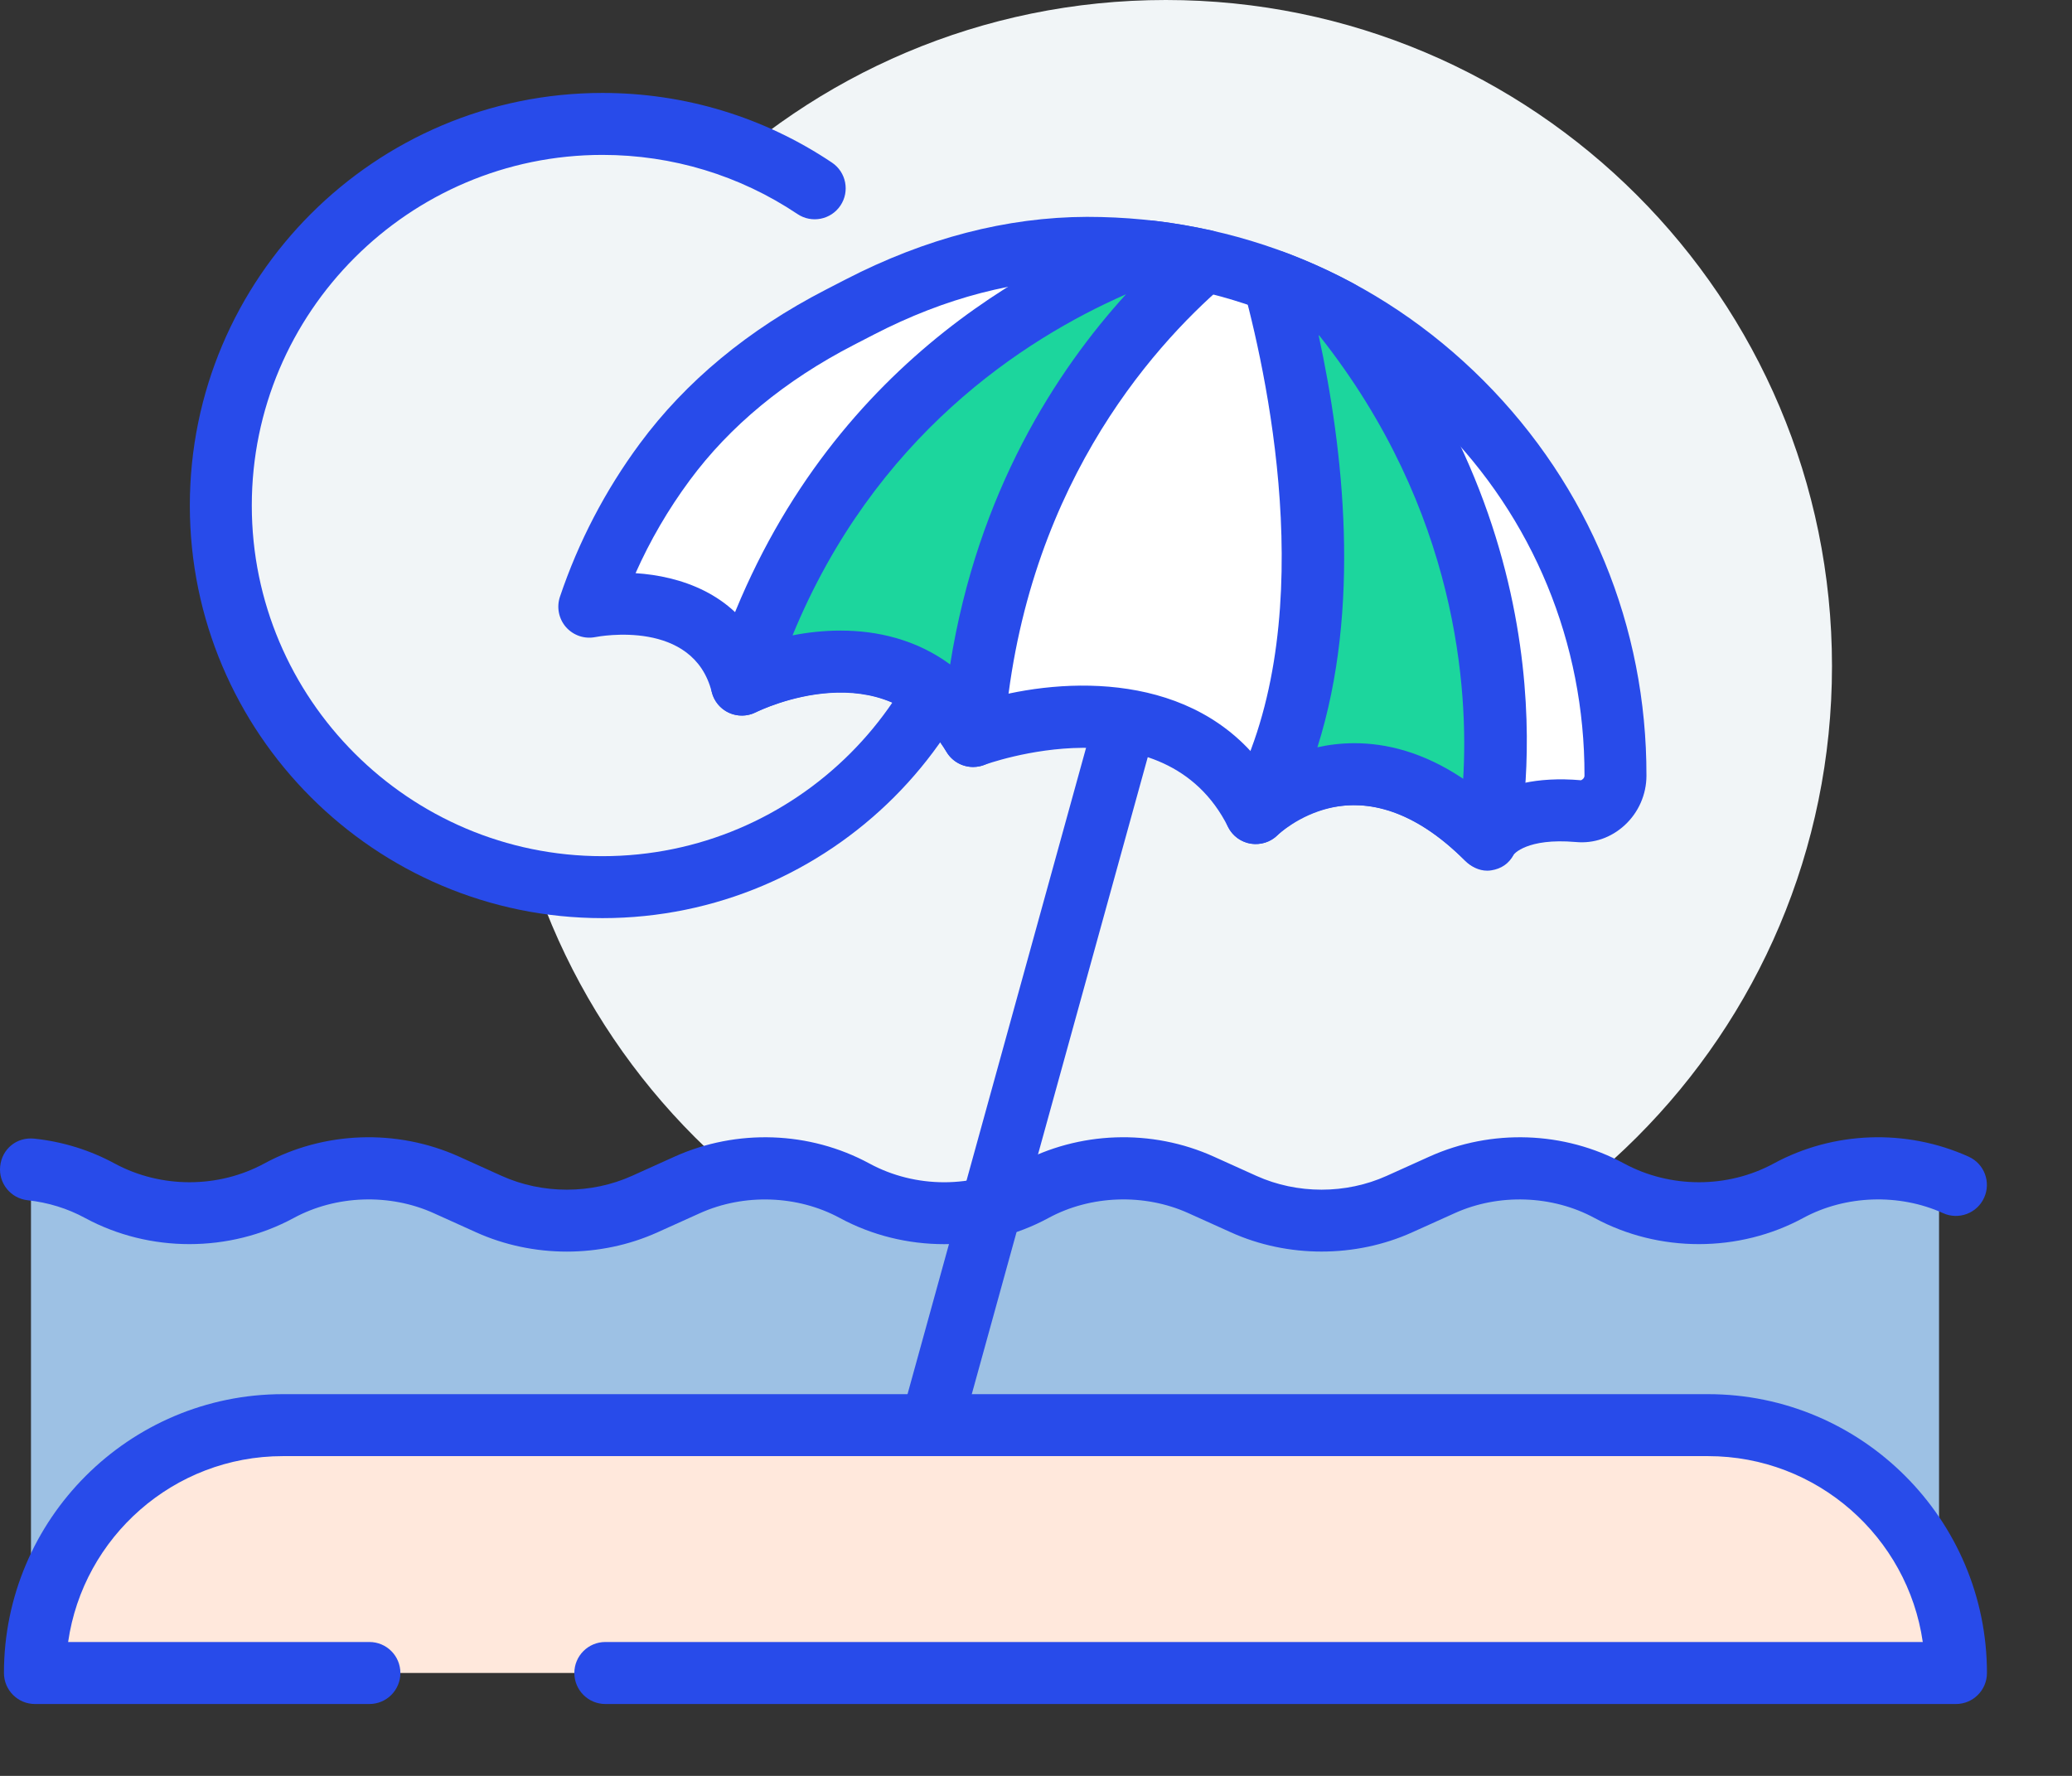 <?xml version="1.0" encoding="utf-8"?>
<svg width="42px" height="36px" viewBox="0 0 42 36" version="1.1" xmlns:xlink="http://www.w3.org/1999/xlink" xmlns="http://www.w3.org/2000/svg">
  <rect x="0" y="0" width="42" height="36" fill="#333333" stroke="none"/>
  <g id="001-beach-vacation">
    <path d="M23.632 27.006C31.09 27.006 37.135 20.961 37.135 13.503C37.135 6.046 31.09 0 23.632 0C16.174 0 10.129 6.046 10.129 13.503C10.129 20.961 16.174 27.006 23.632 27.006Z" id="Oval" fill="#F1F5F7" stroke="none" />
    <g id="Group" transform="translate(3.808 1.884)">
      <path d="M15.027 4.363C15.733 5.53 16.14 6.9 16.14 8.364C16.14 12.636 12.677 16.1 8.404 16.1C4.132 16.1 0.668 12.636 0.668 8.364C0.668 4.092 4.132 0.628 8.404 0.628C9.996 0.628 11.476 1.109 12.706 1.934" id="Path" fill="#F1F5F7" stroke="none" />
      <path d="M8.404 16.728C3.792 16.728 0.04 12.976 0.04 8.364C0.04 3.752 3.792 -3.34694e-15 8.404 -3.34694e-15C10.069 -3.34694e-15 11.678 0.488 13.056 1.412C13.344 1.605 13.421 1.995 13.228 2.283C13.035 2.571 12.644 2.648 12.357 2.455C11.186 1.671 9.819 1.256 8.404 1.256C4.485 1.256 1.296 4.445 1.296 8.364C1.296 12.283 4.485 15.472 8.404 15.472C12.323 15.472 15.512 12.283 15.512 8.364C15.512 7.064 15.158 5.793 14.489 4.688C14.309 4.392 14.404 4.005 14.701 3.826C14.998 3.646 15.383 3.741 15.564 4.038C16.352 5.339 16.768 6.835 16.768 8.364C16.768 12.976 13.016 16.728 8.404 16.728L8.404 16.728Z" id="Path" fill="#284BEA" stroke="none" />
    </g>
    <g id="Group" transform="translate(11.279 4.396)">
      <path d="M2.195 4.97C1.542 5.853 1.023 6.841 0.666 7.903C0.666 7.903 3.238 7.399 3.758 9.483C3.758 9.483 6.883 7.92 8.446 10.524C8.446 10.524 12.613 8.962 14.175 12.087C14.175 12.087 16.259 10.003 18.863 12.607C18.863 12.607 19.21 11.918 20.716 12.047C21.125 12.082 21.466 11.738 21.467 11.327C21.479 5.42 16.694 0.628 10.79 0.628C10.778 0.628 10.766 0.628 10.755 0.628C9.149 0.633 7.578 1.09 6.151 1.825L5.742 2.036C4.363 2.748 3.117 3.721 2.195 4.97L2.195 4.97Z" id="Path" fill="#FFFFFF" stroke="none" />
      <path d="M18.867 13.254C18.699 13.254 18.541 13.174 18.419 13.051C17.502 12.134 16.579 11.776 15.684 11.982C15.042 12.13 14.624 12.527 14.62 12.531C14.478 12.673 14.275 12.736 14.075 12.707C13.876 12.674 13.704 12.548 13.614 12.367C12.32 9.778 8.702 11.098 8.667 11.112C8.383 11.218 8.063 11.107 7.907 10.847C6.668 8.781 4.144 9.992 4.037 10.045C3.867 10.129 3.667 10.131 3.495 10.052C3.323 9.972 3.195 9.819 3.149 9.635C2.776 8.147 0.868 8.503 0.787 8.519C0.565 8.562 0.342 8.484 0.194 8.317C0.047 8.149 -0 7.915 0.071 7.702C0.446 6.589 0.99 5.544 1.69 4.597C2.621 3.337 3.887 2.287 5.455 1.479L5.864 1.268C7.484 0.432 9.129 0.005 10.753 0C13.814 0 16.656 1.179 18.792 3.319C20.928 5.46 22.101 8.304 22.095 11.328C22.095 11.71 21.933 12.076 21.653 12.333C21.379 12.584 21.03 12.708 20.662 12.673C19.664 12.587 19.404 12.926 19.401 12.93C19.311 13.11 19.151 13.216 18.951 13.247C18.923 13.252 18.895 13.254 18.867 13.254ZM16.177 10.67C16.934 10.67 17.868 10.921 18.87 11.762C19.246 11.534 19.845 11.341 20.77 11.421C20.812 11.399 20.839 11.371 20.839 11.325C20.844 8.637 19.802 6.109 17.903 4.206C16.004 2.304 13.478 1.256 10.79 1.256C9.333 1.261 7.881 1.64 6.439 2.384L6.03 2.595C4.636 3.314 3.515 4.239 2.7 5.343L2.7 5.343C2.266 5.93 1.899 6.56 1.604 7.223C2.517 7.282 3.57 7.638 4.114 8.66C5.415 8.23 7.412 8.119 8.699 9.781C10.293 9.327 12.915 9.208 14.356 11.178C14.627 11.018 14.98 10.856 15.401 10.759C15.631 10.706 15.891 10.67 16.177 10.67L16.177 10.67Z" id="Shape" fill="#284BEA" stroke="none" />
    </g>
    <g id="Group" transform="translate(14.328 4.396)">
      <path d="M10.09 0.89C9.723 0.808 9.349 0.744 8.969 0.7C6.458 1.635 2.438 3.952 0.71 9.483C0.71 9.483 3.835 7.92 5.398 10.524C5.771 5.306 8.543 2.223 10.09 0.89L10.09 0.89Z" id="Path" fill="#1CD69D" stroke="none" />
      <path d="M5.398 11.152C5.181 11.152 4.974 11.039 4.859 10.847C3.611 8.766 1.098 9.991 0.991 10.044C0.766 10.156 0.496 10.124 0.303 9.961C0.112 9.798 0.036 9.536 0.111 9.295C1.946 3.42 6.311 1.02 8.749 0.112C8.842 0.077 8.943 0.064 9.04 0.076C9.433 0.122 9.832 0.189 10.227 0.277C10.459 0.329 10.642 0.507 10.699 0.738C10.757 0.968 10.68 1.212 10.5 1.366C8.981 2.675 6.378 5.61 6.024 10.569C6.005 10.842 5.81 11.071 5.543 11.135C5.495 11.146 5.446 11.152 5.398 11.152ZM2.711 8.387C3.459 8.387 4.246 8.569 4.932 9.074C5.491 5.566 7.095 3.111 8.497 1.569C6.411 2.484 3.395 4.449 1.737 8.484C2.046 8.423 2.375 8.387 2.711 8.387Z" id="Shape" fill="#284BEA" stroke="none" />
    </g>
    <path d="M39.305 23.866C38.226 23.379 37.288 23.577 36.253 24.138C35.135 24.744 33.739 24.744 32.621 24.138C31.587 23.577 30.307 23.533 29.227 24.02L28.366 24.409C27.373 24.858 26.203 24.858 25.21 24.409L24.348 24.02C23.269 23.533 21.989 23.577 20.954 24.138C19.837 24.744 18.441 24.744 17.323 24.138C16.288 23.577 15.008 23.533 13.929 24.02L13.068 24.409C12.074 24.858 10.905 24.858 9.911 24.409L9.05 24.02C7.971 23.533 6.691 23.577 5.656 24.138C4.538 24.744 3.142 24.744 2.025 24.138C1.591 23.903 1.115 23.759 0.628 23.706L0.628 32.031L39.305 32.031L39.305 23.866L39.305 23.866Z" id="Path" fill="#9DC1E4" stroke="none" />
    <g id="Group" transform="translate(24.783 5.024)">
      <path d="M2.37 1.285C1.942 1.053 1.495 0.851 1.035 0.678C1.645 2.942 2.63 7.935 0.672 11.459C0.672 11.459 2.756 9.375 5.36 11.979C5.36 11.979 6.611 6.539 2.37 1.285L2.37 1.285Z" id="Path" fill="#1CD69D" stroke="none" />
      <path d="M5.359 12.607C5.195 12.607 5.035 12.543 4.915 12.423C2.779 10.287 1.182 11.836 1.116 11.903C0.895 12.124 0.544 12.148 0.293 11.96C0.044 11.771 -0.029 11.427 0.123 11.153C1.997 7.78 0.961 2.818 0.428 0.841C0.366 0.614 0.437 0.372 0.612 0.213C0.786 0.055 1.036 0.009 1.255 0.09C1.744 0.274 2.22 0.49 2.669 0.734C2.742 0.773 2.806 0.827 2.858 0.891C7.241 6.32 6.026 11.886 5.972 12.12C5.92 12.343 5.753 12.52 5.533 12.583C5.476 12.599 5.417 12.607 5.359 12.607L5.359 12.607ZM2.673 10.042C3.306 10.042 4.061 10.216 4.876 10.763C4.983 9.001 4.782 5.338 1.96 1.779C1.956 1.776 1.951 1.774 1.946 1.772C2.446 4.077 2.814 7.306 1.921 10.125C2.144 10.075 2.397 10.042 2.673 10.042Z" id="Shape" fill="#284BEA" stroke="none" />
    </g>
    <path d="M17.895 33.06C17.84 33.06 17.784 33.053 17.727 33.037C17.393 32.945 17.197 32.599 17.29 32.265L22.085 14.906C22.177 14.572 22.523 14.378 22.857 14.468C23.192 14.56 23.388 14.906 23.295 15.241L18.5 32.599C18.424 32.877 18.171 33.06 17.895 33.06L17.895 33.06Z" id="Path" fill="#284BEA" stroke="none" />
    <g id="Group" transform="translate(0.04 28.262)">
      <path d="M7.448 5.652L0.668 5.652C0.668 2.878 2.918 0.628 5.693 0.628L34.583 0.628C37.358 0.628 39.608 2.878 39.608 5.652L12.23 5.652" id="Path" fill="#FFE8DC" stroke="none" />
      <path d="M39.608 6.281L12.23 6.281C11.883 6.281 11.602 5.999 11.602 5.652C11.602 5.306 11.883 5.024 12.23 5.024L38.935 5.024C38.629 2.897 36.794 1.256 34.583 1.256L5.693 1.256C3.481 1.256 1.646 2.897 1.341 5.024L7.448 5.024C7.796 5.024 8.076 5.306 8.076 5.652C8.076 5.999 7.796 6.281 7.448 6.281L0.668 6.281C0.321 6.281 0.04 5.999 0.04 5.652C0.04 2.536 2.576 0 5.693 0L34.583 0C37.7 0 40.236 2.536 40.236 5.652C40.236 5.999 39.955 6.281 39.608 6.281Z" id="Path" fill="#284BEA" stroke="none" />
    </g>
    <path d="M11.49 25.372C10.859 25.372 10.228 25.241 9.653 24.982L8.792 24.593C7.898 24.189 6.812 24.226 5.955 24.69C4.651 25.397 3.03 25.397 1.725 24.691C1.368 24.497 0.976 24.376 0.561 24.331C0.216 24.294 -0.034 23.984 0.004 23.639C0.04 23.295 0.335 23.044 0.696 23.082C1.275 23.144 1.822 23.314 2.324 23.586C3.26 24.092 4.422 24.093 5.357 23.586C6.568 22.929 8.045 22.877 9.309 23.448L10.169 23.837C10.996 24.21 11.983 24.21 12.81 23.837L13.671 23.448C14.934 22.878 16.411 22.929 17.623 23.586C18.557 24.093 19.721 24.093 20.655 23.586C21.867 22.929 23.345 22.877 24.607 23.448L25.468 23.837C26.295 24.21 27.281 24.21 28.108 23.837L28.97 23.448C30.231 22.878 31.709 22.929 32.921 23.586C33.857 24.092 35.019 24.093 35.954 23.586C37.165 22.929 38.642 22.877 39.906 23.448C40.222 23.591 40.362 23.963 40.219 24.279C40.077 24.595 39.704 24.736 39.388 24.593C38.496 24.189 37.408 24.226 36.552 24.69C35.248 25.397 33.627 25.397 32.322 24.691C31.466 24.227 30.379 24.189 29.487 24.593L28.624 24.982C27.475 25.501 26.101 25.501 24.952 24.982L24.09 24.593C23.197 24.189 22.11 24.226 21.254 24.69C19.949 25.398 18.33 25.398 17.024 24.691C16.168 24.227 15.082 24.19 14.188 24.593L13.326 24.982C12.752 25.241 12.12 25.372 11.49 25.372Z" id="Path" fill="#284BEA" stroke="none" />
  </g>
</svg>
